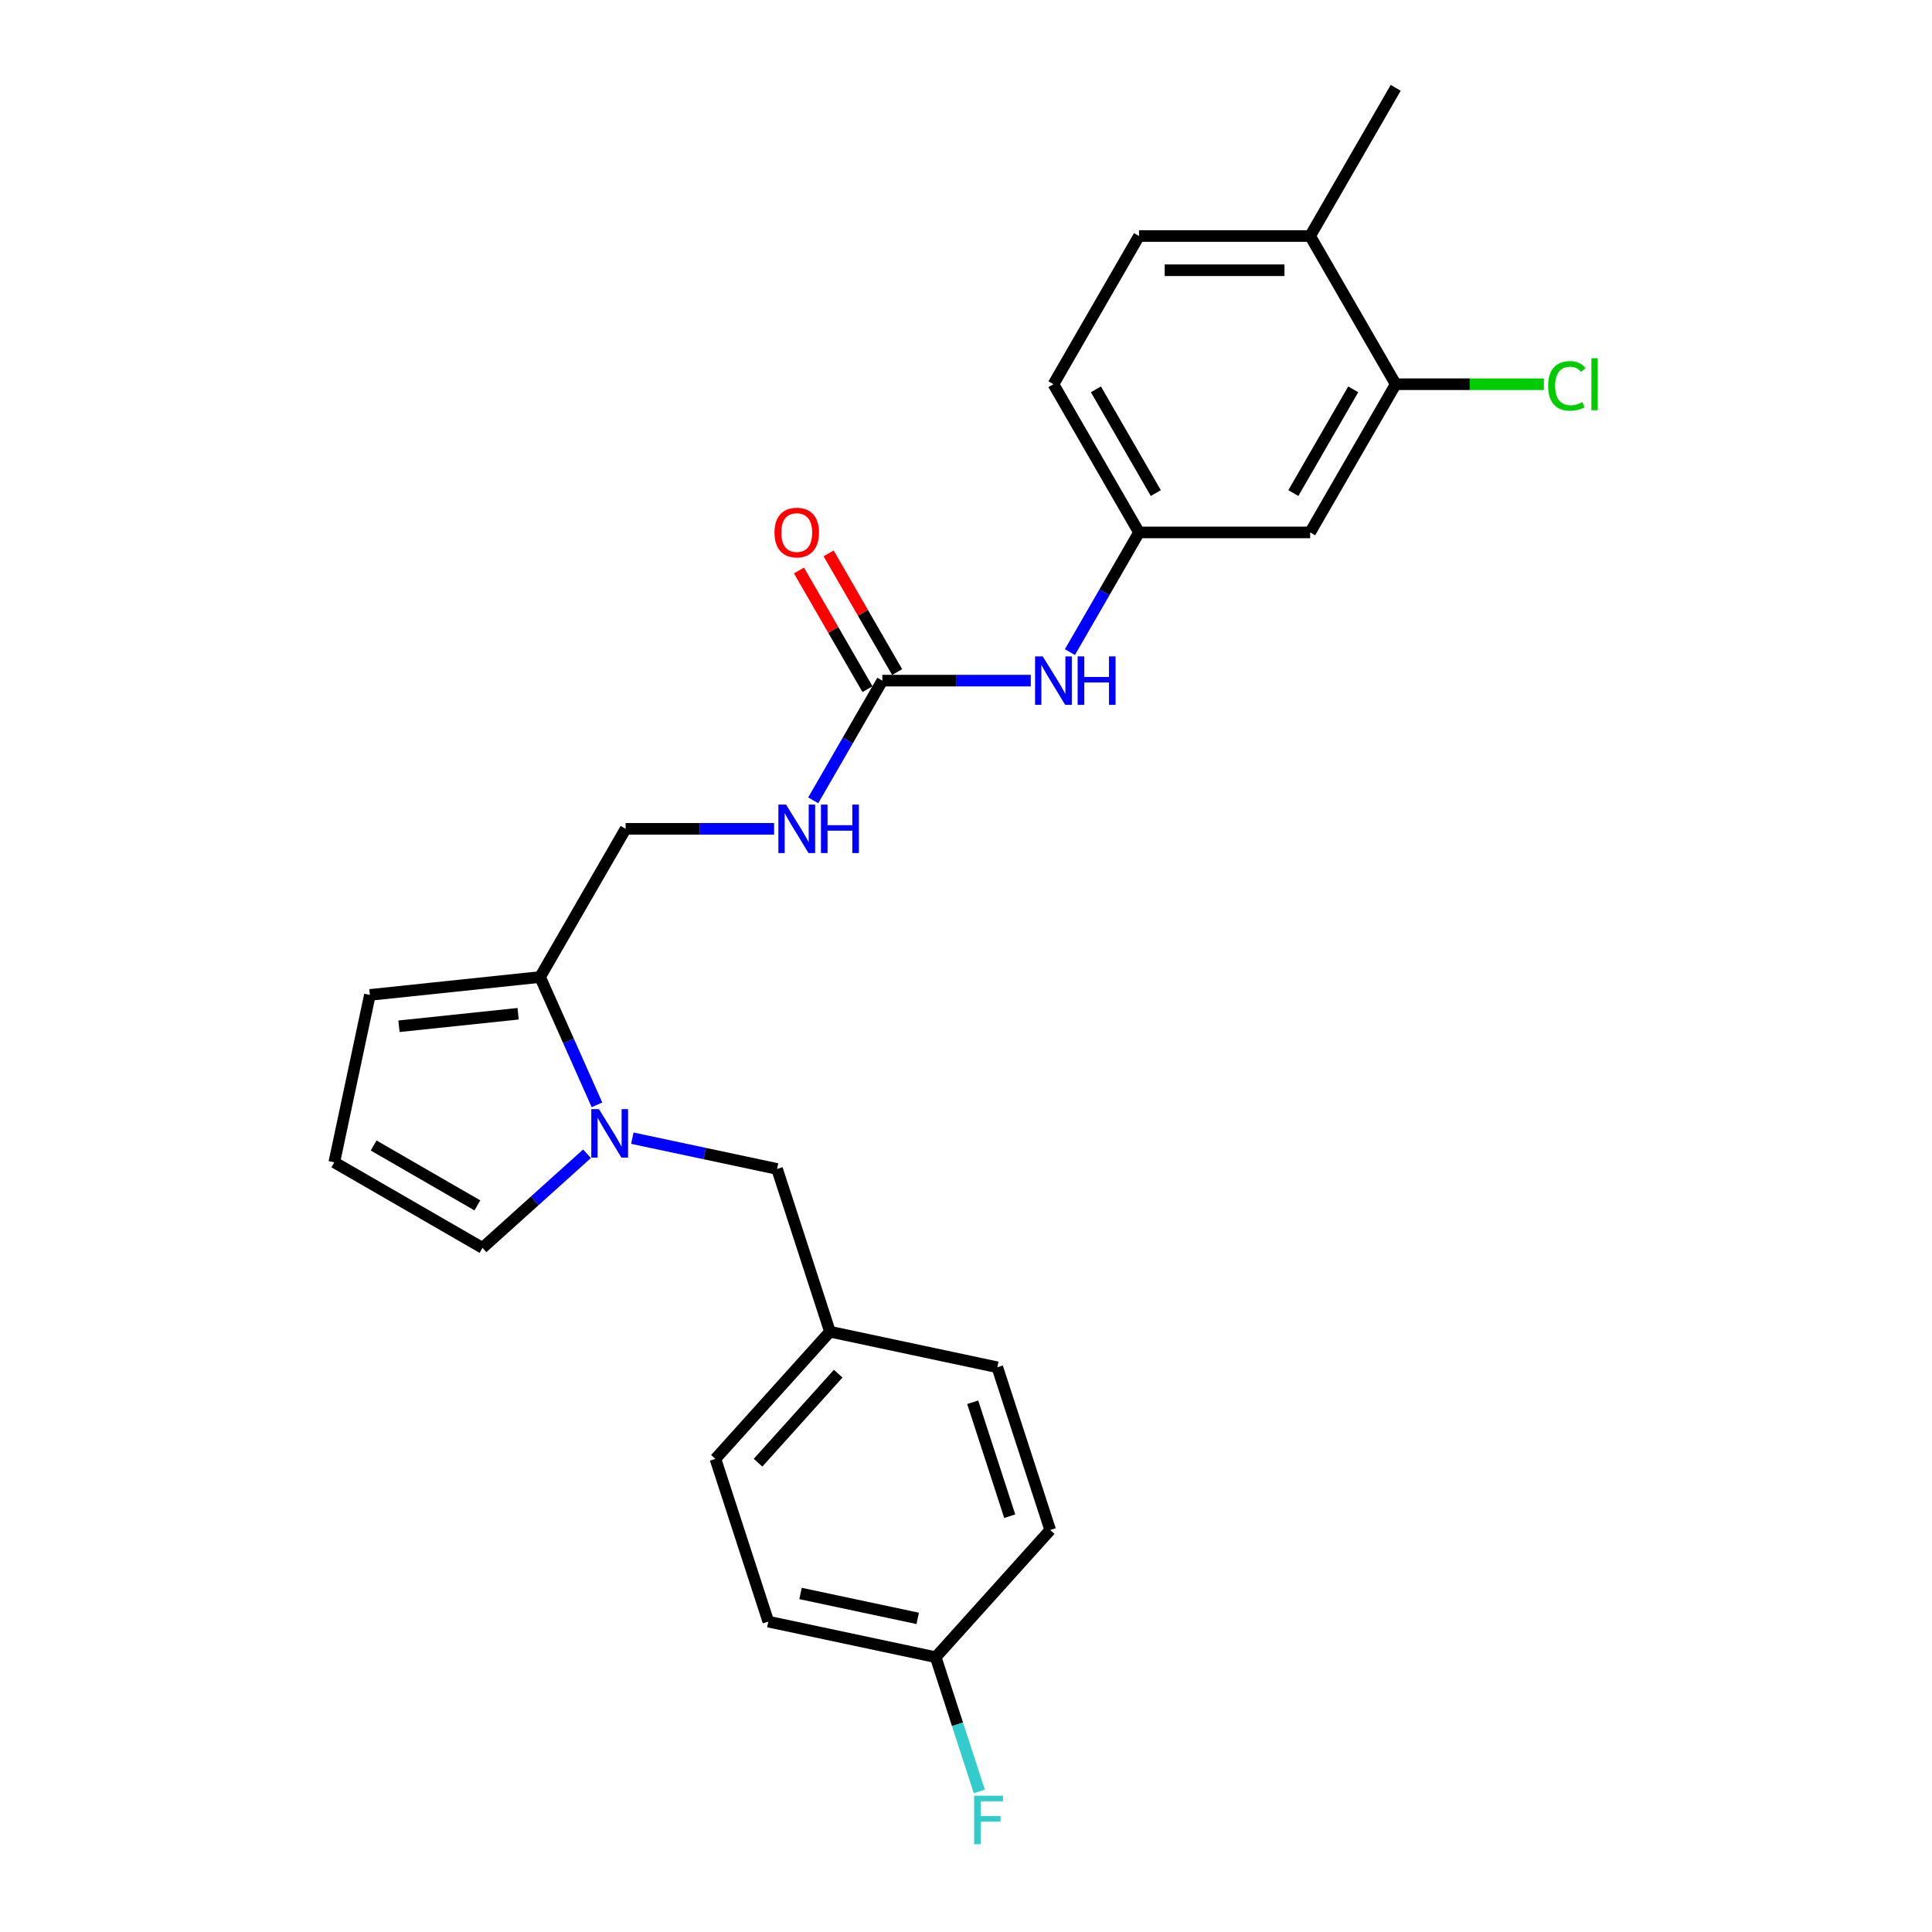 <?xml version='1.0' encoding='iso-8859-1'?>
<svg version='1.1' baseProfile='full'
              xmlns='http://www.w3.org/2000/svg'
                      xmlns:rdkit='http://www.rdkit.org/xml'
                      xmlns:xlink='http://www.w3.org/1999/xlink'
                  xml:space='preserve'
width='1000px' height='1000px' viewBox='0 0 1000 1000'>
<!-- END OF HEADER -->
<rect style='opacity:1.0;fill:#FFFFFF;stroke:none' width='1000' height='1000' x='0' y='0'> </rect>
<path class='bond-0' d='M 308.993,571.869 L 294.265,538.788' style='fill:none;fill-rule:evenodd;stroke:#0000FF;stroke-width:6px;stroke-linecap:butt;stroke-linejoin:miter;stroke-opacity:1' />
<path class='bond-0' d='M 294.265,538.788 L 279.537,505.707' style='fill:none;fill-rule:evenodd;stroke:#000000;stroke-width:6px;stroke-linecap:butt;stroke-linejoin:miter;stroke-opacity:1' />
<path class='bond-5' d='M 303.836,597.185 L 276.788,621.539' style='fill:none;fill-rule:evenodd;stroke:#0000FF;stroke-width:6px;stroke-linecap:butt;stroke-linejoin:miter;stroke-opacity:1' />
<path class='bond-5' d='M 276.788,621.539 L 249.739,645.894' style='fill:none;fill-rule:evenodd;stroke:#000000;stroke-width:6px;stroke-linecap:butt;stroke-linejoin:miter;stroke-opacity:1' />
<path class='bond-7' d='M 327.291,589.118 L 364.747,597.08' style='fill:none;fill-rule:evenodd;stroke:#0000FF;stroke-width:6px;stroke-linecap:butt;stroke-linejoin:miter;stroke-opacity:1' />
<path class='bond-7' d='M 364.747,597.08 L 402.204,605.041' style='fill:none;fill-rule:evenodd;stroke:#000000;stroke-width:6px;stroke-linecap:butt;stroke-linejoin:miter;stroke-opacity:1' />
<path class='bond-10' d='M 279.537,505.707 L 191.446,514.966' style='fill:none;fill-rule:evenodd;stroke:#000000;stroke-width:6px;stroke-linecap:butt;stroke-linejoin:miter;stroke-opacity:1' />
<path class='bond-10' d='M 268.175,524.714 L 206.511,531.195' style='fill:none;fill-rule:evenodd;stroke:#000000;stroke-width:6px;stroke-linecap:butt;stroke-linejoin:miter;stroke-opacity:1' />
<path class='bond-11' d='M 279.537,505.707 L 323.824,428.999' style='fill:none;fill-rule:evenodd;stroke:#000000;stroke-width:6px;stroke-linecap:butt;stroke-linejoin:miter;stroke-opacity:1' />
<path class='bond-1' d='M 456.688,352.29 L 438.804,383.266' style='fill:none;fill-rule:evenodd;stroke:#000000;stroke-width:6px;stroke-linecap:butt;stroke-linejoin:miter;stroke-opacity:1' />
<path class='bond-1' d='M 438.804,383.266 L 420.92,414.242' style='fill:none;fill-rule:evenodd;stroke:#0000FF;stroke-width:6px;stroke-linecap:butt;stroke-linejoin:miter;stroke-opacity:1' />
<path class='bond-4' d='M 456.688,352.29 L 495.112,352.29' style='fill:none;fill-rule:evenodd;stroke:#000000;stroke-width:6px;stroke-linecap:butt;stroke-linejoin:miter;stroke-opacity:1' />
<path class='bond-4' d='M 495.112,352.29 L 533.536,352.29' style='fill:none;fill-rule:evenodd;stroke:#0000FF;stroke-width:6px;stroke-linecap:butt;stroke-linejoin:miter;stroke-opacity:1' />
<path class='bond-12' d='M 464.359,347.861 L 446.628,317.151' style='fill:none;fill-rule:evenodd;stroke:#000000;stroke-width:6px;stroke-linecap:butt;stroke-linejoin:miter;stroke-opacity:1' />
<path class='bond-12' d='M 446.628,317.151 L 428.898,286.44' style='fill:none;fill-rule:evenodd;stroke:#FF0000;stroke-width:6px;stroke-linecap:butt;stroke-linejoin:miter;stroke-opacity:1' />
<path class='bond-12' d='M 449.017,356.719 L 431.286,326.008' style='fill:none;fill-rule:evenodd;stroke:#000000;stroke-width:6px;stroke-linecap:butt;stroke-linejoin:miter;stroke-opacity:1' />
<path class='bond-12' d='M 431.286,326.008 L 413.556,295.298' style='fill:none;fill-rule:evenodd;stroke:#FF0000;stroke-width:6px;stroke-linecap:butt;stroke-linejoin:miter;stroke-opacity:1' />
<path class='bond-2' d='M 722.415,198.872 L 678.127,275.581' style='fill:none;fill-rule:evenodd;stroke:#000000;stroke-width:6px;stroke-linecap:butt;stroke-linejoin:miter;stroke-opacity:1' />
<path class='bond-2' d='M 700.43,201.521 L 669.429,255.217' style='fill:none;fill-rule:evenodd;stroke:#000000;stroke-width:6px;stroke-linecap:butt;stroke-linejoin:miter;stroke-opacity:1' />
<path class='bond-16' d='M 722.415,198.872 L 760.759,198.872' style='fill:none;fill-rule:evenodd;stroke:#000000;stroke-width:6px;stroke-linecap:butt;stroke-linejoin:miter;stroke-opacity:1' />
<path class='bond-16' d='M 760.759,198.872 L 799.104,198.872' style='fill:none;fill-rule:evenodd;stroke:#00CC00;stroke-width:6px;stroke-linecap:butt;stroke-linejoin:miter;stroke-opacity:1' />
<path class='bond-27' d='M 722.415,198.872 L 678.127,122.163' style='fill:none;fill-rule:evenodd;stroke:#000000;stroke-width:6px;stroke-linecap:butt;stroke-linejoin:miter;stroke-opacity:1' />
<path class='bond-3' d='M 678.127,275.581 L 589.552,275.581' style='fill:none;fill-rule:evenodd;stroke:#000000;stroke-width:6px;stroke-linecap:butt;stroke-linejoin:miter;stroke-opacity:1' />
<path class='bond-9' d='M 553.783,337.533 L 571.667,306.557' style='fill:none;fill-rule:evenodd;stroke:#0000FF;stroke-width:6px;stroke-linecap:butt;stroke-linejoin:miter;stroke-opacity:1' />
<path class='bond-9' d='M 571.667,306.557 L 589.552,275.581' style='fill:none;fill-rule:evenodd;stroke:#000000;stroke-width:6px;stroke-linecap:butt;stroke-linejoin:miter;stroke-opacity:1' />
<path class='bond-8' d='M 249.739,645.894 L 173.03,601.606' style='fill:none;fill-rule:evenodd;stroke:#000000;stroke-width:6px;stroke-linecap:butt;stroke-linejoin:miter;stroke-opacity:1' />
<path class='bond-8' d='M 247.09,623.909 L 193.394,592.908' style='fill:none;fill-rule:evenodd;stroke:#000000;stroke-width:6px;stroke-linecap:butt;stroke-linejoin:miter;stroke-opacity:1' />
<path class='bond-6' d='M 400.673,428.999 L 362.249,428.999' style='fill:none;fill-rule:evenodd;stroke:#0000FF;stroke-width:6px;stroke-linecap:butt;stroke-linejoin:miter;stroke-opacity:1' />
<path class='bond-6' d='M 362.249,428.999 L 323.824,428.999' style='fill:none;fill-rule:evenodd;stroke:#000000;stroke-width:6px;stroke-linecap:butt;stroke-linejoin:miter;stroke-opacity:1' />
<path class='bond-15' d='M 402.204,605.041 L 429.575,689.282' style='fill:none;fill-rule:evenodd;stroke:#000000;stroke-width:6px;stroke-linecap:butt;stroke-linejoin:miter;stroke-opacity:1' />
<path class='bond-25' d='M 173.03,601.606 L 191.446,514.966' style='fill:none;fill-rule:evenodd;stroke:#000000;stroke-width:6px;stroke-linecap:butt;stroke-linejoin:miter;stroke-opacity:1' />
<path class='bond-17' d='M 589.552,275.581 L 545.264,198.872' style='fill:none;fill-rule:evenodd;stroke:#000000;stroke-width:6px;stroke-linecap:butt;stroke-linejoin:miter;stroke-opacity:1' />
<path class='bond-17' d='M 598.25,255.217 L 567.249,201.521' style='fill:none;fill-rule:evenodd;stroke:#000000;stroke-width:6px;stroke-linecap:butt;stroke-linejoin:miter;stroke-opacity:1' />
<path class='bond-13' d='M 678.127,122.163 L 589.552,122.163' style='fill:none;fill-rule:evenodd;stroke:#000000;stroke-width:6px;stroke-linecap:butt;stroke-linejoin:miter;stroke-opacity:1' />
<path class='bond-13' d='M 664.841,139.878 L 602.838,139.878' style='fill:none;fill-rule:evenodd;stroke:#000000;stroke-width:6px;stroke-linecap:butt;stroke-linejoin:miter;stroke-opacity:1' />
<path class='bond-24' d='M 678.127,122.163 L 722.415,45.455' style='fill:none;fill-rule:evenodd;stroke:#000000;stroke-width:6px;stroke-linecap:butt;stroke-linejoin:miter;stroke-opacity:1' />
<path class='bond-14' d='M 589.552,122.163 L 545.264,198.872' style='fill:none;fill-rule:evenodd;stroke:#000000;stroke-width:6px;stroke-linecap:butt;stroke-linejoin:miter;stroke-opacity:1' />
<path class='bond-20' d='M 429.575,689.282 L 516.215,707.698' style='fill:none;fill-rule:evenodd;stroke:#000000;stroke-width:6px;stroke-linecap:butt;stroke-linejoin:miter;stroke-opacity:1' />
<path class='bond-21' d='M 429.575,689.282 L 370.306,755.106' style='fill:none;fill-rule:evenodd;stroke:#000000;stroke-width:6px;stroke-linecap:butt;stroke-linejoin:miter;stroke-opacity:1' />
<path class='bond-21' d='M 433.85,711.009 L 392.362,757.086' style='fill:none;fill-rule:evenodd;stroke:#000000;stroke-width:6px;stroke-linecap:butt;stroke-linejoin:miter;stroke-opacity:1' />
<path class='bond-18' d='M 484.318,857.763 L 397.678,839.347' style='fill:none;fill-rule:evenodd;stroke:#000000;stroke-width:6px;stroke-linecap:butt;stroke-linejoin:miter;stroke-opacity:1' />
<path class='bond-18' d='M 475.005,837.672 L 414.357,824.781' style='fill:none;fill-rule:evenodd;stroke:#000000;stroke-width:6px;stroke-linecap:butt;stroke-linejoin:miter;stroke-opacity:1' />
<path class='bond-19' d='M 484.318,857.763 L 495.606,892.505' style='fill:none;fill-rule:evenodd;stroke:#000000;stroke-width:6px;stroke-linecap:butt;stroke-linejoin:miter;stroke-opacity:1' />
<path class='bond-19' d='M 495.606,892.505 L 506.895,927.246' style='fill:none;fill-rule:evenodd;stroke:#33CCCC;stroke-width:6px;stroke-linecap:butt;stroke-linejoin:miter;stroke-opacity:1' />
<path class='bond-26' d='M 484.318,857.763 L 543.587,791.938' style='fill:none;fill-rule:evenodd;stroke:#000000;stroke-width:6px;stroke-linecap:butt;stroke-linejoin:miter;stroke-opacity:1' />
<path class='bond-23' d='M 516.215,707.698 L 543.587,791.938' style='fill:none;fill-rule:evenodd;stroke:#000000;stroke-width:6px;stroke-linecap:butt;stroke-linejoin:miter;stroke-opacity:1' />
<path class='bond-23' d='M 503.473,725.808 L 522.633,784.776' style='fill:none;fill-rule:evenodd;stroke:#000000;stroke-width:6px;stroke-linecap:butt;stroke-linejoin:miter;stroke-opacity:1' />
<path class='bond-22' d='M 370.306,755.106 L 397.678,839.347' style='fill:none;fill-rule:evenodd;stroke:#000000;stroke-width:6px;stroke-linecap:butt;stroke-linejoin:miter;stroke-opacity:1' />
<path  class='atom-0' d='M 310.019 574.083
L 318.239 587.369
Q 319.053 588.68, 320.364 591.054
Q 321.675 593.428, 321.746 593.57
L 321.746 574.083
L 325.077 574.083
L 325.077 599.168
L 321.64 599.168
L 312.818 584.641
Q 311.79 582.941, 310.692 580.992
Q 309.629 579.043, 309.31 578.441
L 309.31 599.168
L 306.051 599.168
L 306.051 574.083
L 310.019 574.083
' fill='#0000FF'/>
<path  class='atom-5' d='M 539.719 339.747
L 547.939 353.034
Q 548.754 354.345, 550.064 356.719
Q 551.375 359.092, 551.446 359.234
L 551.446 339.747
L 554.777 339.747
L 554.777 364.832
L 551.34 364.832
L 542.518 350.306
Q 541.49 348.605, 540.392 346.656
Q 539.329 344.708, 539.01 344.105
L 539.01 364.832
L 535.751 364.832
L 535.751 339.747
L 539.719 339.747
' fill='#0000FF'/>
<path  class='atom-5' d='M 557.788 339.747
L 561.19 339.747
L 561.19 350.412
L 574.015 350.412
L 574.015 339.747
L 577.417 339.747
L 577.417 364.832
L 574.015 364.832
L 574.015 353.246
L 561.19 353.246
L 561.19 364.832
L 557.788 364.832
L 557.788 339.747
' fill='#0000FF'/>
<path  class='atom-7' d='M 406.855 416.456
L 415.075 429.743
Q 415.89 431.053, 417.201 433.427
Q 418.512 435.801, 418.583 435.943
L 418.583 416.456
L 421.913 416.456
L 421.913 441.541
L 418.476 441.541
L 409.654 427.014
Q 408.627 425.314, 407.528 423.365
Q 406.466 421.416, 406.147 420.814
L 406.147 441.541
L 402.887 441.541
L 402.887 416.456
L 406.855 416.456
' fill='#0000FF'/>
<path  class='atom-7' d='M 424.925 416.456
L 428.326 416.456
L 428.326 427.121
L 441.152 427.121
L 441.152 416.456
L 444.553 416.456
L 444.553 441.541
L 441.152 441.541
L 441.152 429.955
L 428.326 429.955
L 428.326 441.541
L 424.925 441.541
L 424.925 416.456
' fill='#0000FF'/>
<path  class='atom-13' d='M 400.885 275.652
Q 400.885 269.629, 403.861 266.263
Q 406.838 262.897, 412.4 262.897
Q 417.963 262.897, 420.939 266.263
Q 423.915 269.629, 423.915 275.652
Q 423.915 281.746, 420.903 285.218
Q 417.892 288.655, 412.4 288.655
Q 406.873 288.655, 403.861 285.218
Q 400.885 281.781, 400.885 275.652
M 412.4 285.82
Q 416.227 285.82, 418.282 283.269
Q 420.372 280.683, 420.372 275.652
Q 420.372 270.727, 418.282 268.247
Q 416.227 265.731, 412.4 265.731
Q 408.574 265.731, 406.483 268.211
Q 404.428 270.692, 404.428 275.652
Q 404.428 280.718, 406.483 283.269
Q 408.574 285.82, 412.4 285.82
' fill='#FF0000'/>
<path  class='atom-17' d='M 801.318 199.74
Q 801.318 193.504, 804.224 190.245
Q 807.164 186.95, 812.727 186.95
Q 817.9 186.95, 820.663 190.599
L 818.325 192.512
Q 816.305 189.855, 812.727 189.855
Q 808.936 189.855, 806.916 192.406
Q 804.932 194.922, 804.932 199.74
Q 804.932 204.7, 806.987 207.251
Q 809.078 209.802, 813.117 209.802
Q 815.88 209.802, 819.104 208.137
L 820.096 210.794
Q 818.785 211.645, 816.801 212.141
Q 814.817 212.637, 812.621 212.637
Q 807.164 212.637, 804.224 209.306
Q 801.318 205.976, 801.318 199.74
' fill='#00CC00'/>
<path  class='atom-17' d='M 823.71 185.426
L 826.97 185.426
L 826.97 212.318
L 823.71 212.318
L 823.71 185.426
' fill='#00CC00'/>
<path  class='atom-20' d='M 504.231 929.461
L 519.147 929.461
L 519.147 932.331
L 507.597 932.331
L 507.597 939.948
L 517.872 939.948
L 517.872 942.853
L 507.597 942.853
L 507.597 954.545
L 504.231 954.545
L 504.231 929.461
' fill='#33CCCC'/>
</svg>

